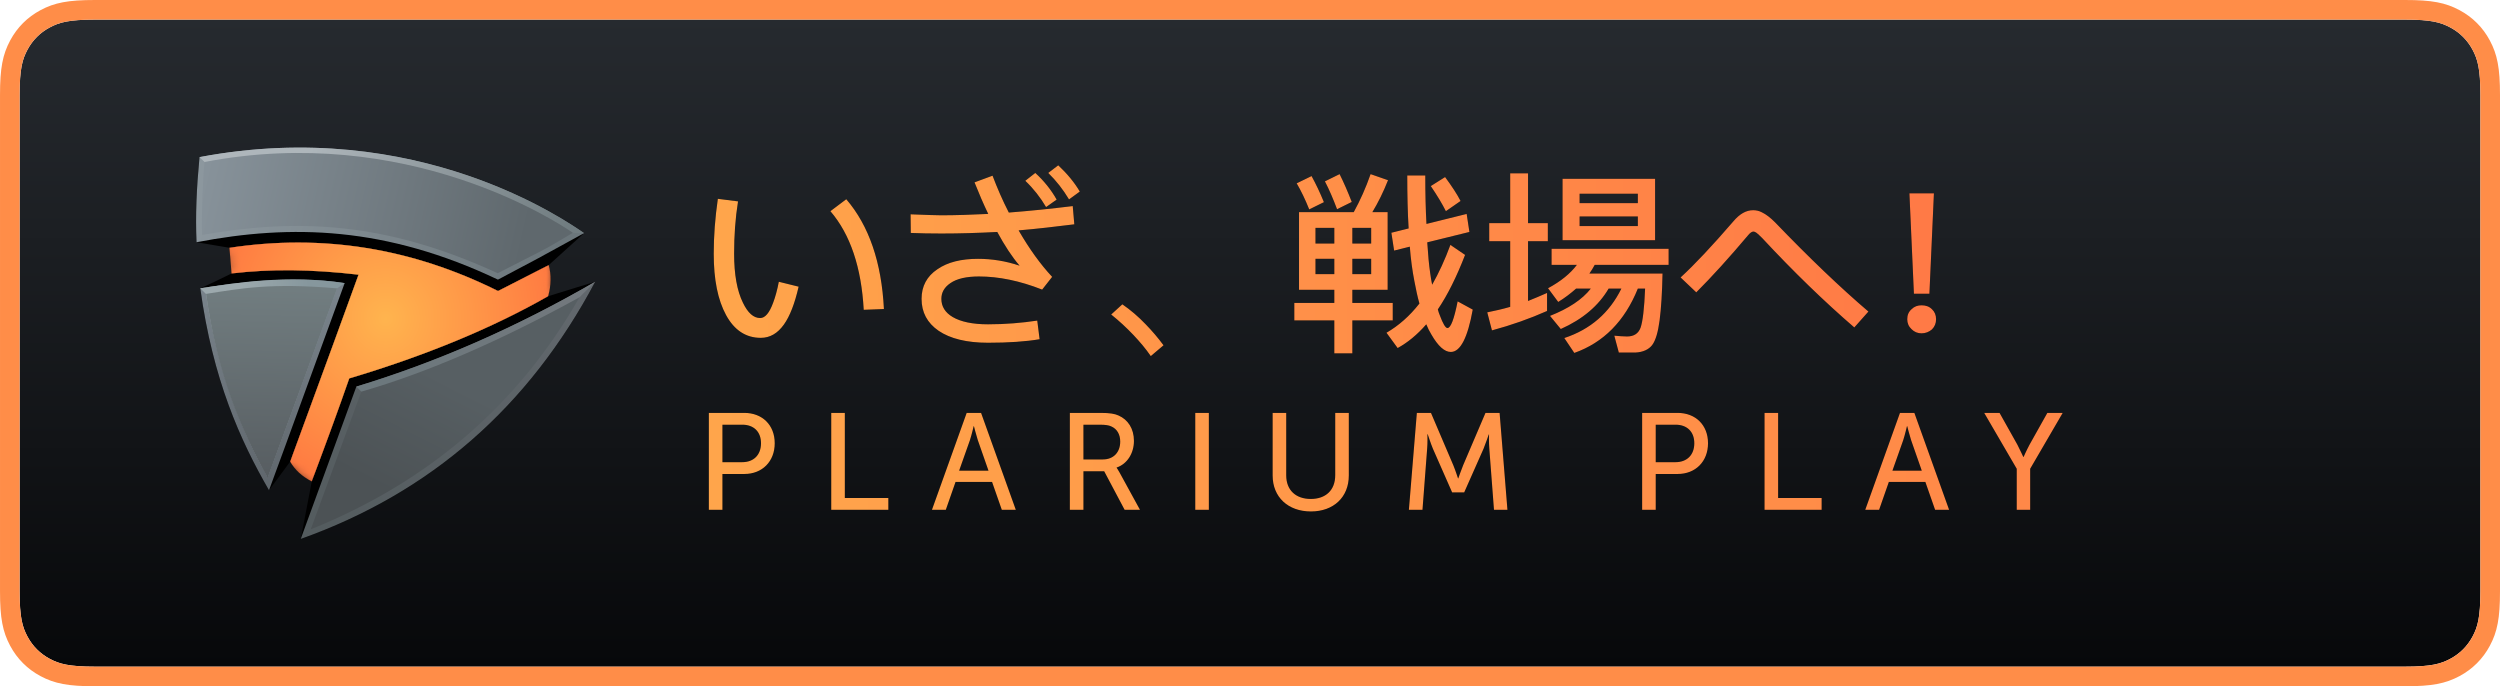 <svg height="70" viewBox="0 0 255 70" width="255" xmlns="http://www.w3.org/2000/svg" xmlns:xlink="http://www.w3.org/1999/xlink"><defs><linearGradient id="a" x1="50%" x2="50%" y1="0%" y2="100%"><stop offset="0" stop-color="#262a2f"/><stop offset="1" stop-color="#07080a"/></linearGradient><linearGradient id="b" x1="95.483%" x2="1.284%" y1="51.63%" y2="47.338%"><stop offset="0" stop-color="#6b767b"/><stop offset="1" stop-color="#8c979e"/></linearGradient><linearGradient id="c" x1="27.728%" x2="97.95%" y1="47.743%" y2="52.249%"><stop offset="0" stop-color="#aeb6bb"/><stop offset="1" stop-color="#717d81"/></linearGradient><linearGradient id="d" x1="50%" x2="48.314%" y1="7.904%" y2="100%"><stop offset="0" stop-color="#79838b"/><stop offset="1" stop-color="#5f666c"/></linearGradient><linearGradient id="e" x1="27.915%" x2="75.297%" y1="4.965%" y2="2.833%"><stop offset="0" stop-color="#9ca9ad"/><stop offset="1" stop-color="#86979d"/></linearGradient><linearGradient id="f" x1="96.106%" x2="1.444%" y1="16.627%" y2="86.987%"><stop offset="0" stop-color="#61676c"/><stop offset="1" stop-color="#545c5f"/></linearGradient><linearGradient id="g" x1="97.368%" x2="2.486%" y1="40.57%" y2="59.946%"><stop offset="0" stop-color="#72787d"/><stop offset="1" stop-color="#6c787d"/></linearGradient><radialGradient id="h" cx="48.563%" cy="34.251%" gradientTransform="matrix(-.331 .896 -.666 -.445 .874 .06)" r="74.014%"><stop offset="0" stop-color="#ffb44e"/><stop offset="1" stop-color="#ff7841"/></radialGradient><path id="i" d="m3.242 1.628.216 2.621c3.9-.471 8.216-.429 12.949.125-1.192 3.301-3.516 9.654-6.971 19.06.481.847 1.216 1.521 2.203 2.023 1.591-4.233 2.866-7.734 3.825-10.503 7.797-2.327 14.558-5.122 20.281-8.384.319-1.12.34-2.18.063-3.178-1.701.863-3.424 1.744-5.169 2.641-8.772-4.377-17.905-5.845-27.398-4.405z"/><filter id="j" height="124.6%" width="118.3%" x="-9.2%" y="-12.3%"><feOffset dx="0" dy="0" in="SourceAlpha" result="shadowOffsetOuter1"/><feGaussianBlur in="shadowOffsetOuter1" result="shadowBlurOuter1" stdDeviation="1"/><feColorMatrix in="shadowBlurOuter1" type="matrix" values="0 0 0 0 1   0 0 0 0 0.067   0 0 0 0 0.025  0 0 0 1 0"/></filter><path id="k" d="m3.242 1.628.216 2.621c3.9-.471 8.216-.429 12.949.125-1.192 3.301-3.516 9.654-6.971 19.06.481.847 1.216 1.521 2.203 2.023 1.591-4.233 2.866-7.734 3.825-10.503 7.797-2.327 14.558-5.122 20.281-8.384.319-1.12.34-2.18.063-3.178-1.701.863-3.424 1.744-5.169 2.641-8.772-4.377-17.905-5.845-27.398-4.405z"/><filter id="l" height="124.6%" width="118.3%" x="-9.2%" y="-12.3%"><feOffset dx="0" dy="0" in="SourceAlpha" result="shadowOffsetOuter1"/><feGaussianBlur in="shadowOffsetOuter1" result="shadowBlurOuter1" stdDeviation="1"/><feColorMatrix in="shadowBlurOuter1" type="matrix" values="0 0 0 0 0.812   0 0 0 0 0.227   0 0 0 0 0.078  0 0 0 1 0"/></filter><linearGradient id="m" x1="0%" x2="89.101%" y1="45.709%" y2="53.974%"><stop offset="0" stop-color="#87929a"/><stop offset="1" stop-color="#5f686d"/></linearGradient><linearGradient id="n" x1="50%" x2="48.326%" y1="0%" y2="100%"><stop offset="0" stop-color="#727e81"/><stop offset="1" stop-color="#575d61"/></linearGradient><linearGradient id="o" x1="48.293%" x2="22.127%" y1="34.852%" y2="79.517%"><stop offset="0" stop-color="#575f63"/><stop offset="1" stop-color="#4c5255"/></linearGradient><linearGradient id="p"><stop offset="0" stop-color="#ffae4c"/><stop offset="1" stop-color="#ff7a46"/></linearGradient><linearGradient id="q" x1="-20.766%" x2="117.136%" xlink:href="#p" y1="50%" y2="50%"/><path id="r" d="m66.32 5.32c2.32 2.7 3.6 6.44 3.84 11.2l-2.06.08c-.24-4.32-1.36-7.68-3.4-10.06zm-13.1-.04 2.06.26c-.28 1.74-.4 3.52-.4 5.34 0 2.12.3 3.78.9 5 .5 1.04 1.08 1.56 1.76 1.56.5 0 .94-.52 1.32-1.56.22-.58.42-1.3.58-2.14l2.02.5c-.4 1.74-.9 3.02-1.5 3.86-.64.9-1.42 1.36-2.36 1.36-1.52 0-2.7-.78-3.54-2.32s-1.26-3.62-1.26-6.26c0-1.8.14-3.66.42-5.6zm34.72-3.42c.92.86 1.66 1.76 2.2 2.68l-1.1.8c-.6-1-1.3-1.9-2.12-2.7zm-2.34.78c.88.8 1.62 1.72 2.18 2.72l-1.08.76c-.58-.98-1.28-1.88-2.12-2.68zm3.82 3.38.16 1.86c-1.92.24-3.8.46-5.68.62 1.1 1.9 2.24 3.48 3.42 4.74l-1.02 1.3c-2.28-.9-4.44-1.34-6.44-1.34-1.28 0-2.26.22-2.92.68-.62.42-.92.96-.92 1.6 0 .78.38 1.4 1.16 1.86.82.48 2.02.74 3.6.74 1.76 0 3.44-.14 5.02-.38l.24 1.9c-1.42.24-3.18.36-5.26.36-2.18 0-3.86-.42-5.04-1.22-1.16-.8-1.74-1.88-1.74-3.26 0-1.28.54-2.3 1.62-3.02 1.04-.72 2.42-1.06 4.14-1.06 1.4 0 2.82.22 4.24.7-.76-.88-1.52-2.04-2.28-3.44-1.92.1-3.8.16-5.68.16-1.14 0-2.18-.02-3.14-.06l-.02-1.9c1.6.06 2.64.1 3.12.1 1.52 0 3.12-.06 4.8-.14-.48-1-.94-2.06-1.4-3.22l1.84-.68c.48 1.26 1.02 2.52 1.66 3.76 2.08-.16 4.24-.38 6.52-.66zm5.06 10.02c.84.58 1.64 1.26 2.4 2.06.64.66 1.24 1.36 1.8 2.12l-1.3 1.1c-.52-.76-1.12-1.46-1.76-2.14-.72-.76-1.48-1.46-2.28-2.1zm18.02-9.4h5.58c.66-1.2 1.24-2.5 1.72-3.88l1.78.62c-.48 1.22-1.02 2.3-1.6 3.26h1.56v7.92h-3.6v1.34h4.12v1.78h-4.12v3.36h-1.84v-3.36h-4.08v-1.78h4.08v-1.34h-3.6zm7.36 6.32v-1.56h-1.92v1.56zm-3.76 0v-1.56h-1.92v1.56zm-1.92-3.12h1.92v-1.6h-1.92zm3.76-1.6v1.6h1.92v-1.6zm-4.16-5.28c.44.8.86 1.68 1.26 2.66l-1.5.74c-.4-1-.82-1.88-1.28-2.66zm2.86-.2c.42.84.84 1.8 1.24 2.84l-1.5.74c-.4-1.06-.8-2-1.24-2.84zm12.96 4.06.28 1.84-4.3 1.06c.08 1.28.18 2.32.3 3.14.06.42.12.82.2 1.18.68-1.2 1.3-2.54 1.86-4.06l1.5 1.02c-.86 2.22-1.78 4.08-2.78 5.56.06.22.12.42.2.6.32.86.58 1.3.78 1.3.34 0 .68-.92 1.04-2.72l1.54.84c-.52 2.88-1.26 4.32-2.24 4.32-.64 0-1.3-.6-1.98-1.78-.2-.32-.36-.66-.52-1.04-.92 1.06-1.9 1.86-2.92 2.42l-1.14-1.56c1.24-.72 2.36-1.7 3.36-2.98-.2-.7-.36-1.48-.52-2.32-.2-1.02-.36-2.18-.46-3.48l-1.6.4-.28-1.82 1.76-.44c-.1-1.64-.14-3.44-.14-5.4h1.84c0 1.88.04 3.52.12 4.94zm-2.2-3.76c.68.92 1.22 1.74 1.58 2.44l-1.5 1.04c-.38-.76-.9-1.62-1.54-2.56zm4.5 4.7h2.14v-5.08h1.82v5.08h2.02v1.84h-2.02v6.1c.66-.26 1.3-.54 1.94-.82v1.84c-1.76.78-3.62 1.44-5.62 1.98l-.48-1.84c.8-.16 1.58-.34 2.34-.56v-6.7h-2.14zm7.48-4.52h9.44v6.26h-9.44zm7.68 4.82v-.98h-5.94v.98zm-5.94-2.34h5.94v-.96h-5.94zm-2.86 4.66h11.94v1.64h-7.54c-.16.3-.34.6-.54.88h7.46c-.04 1.96-.14 3.56-.3 4.78-.16 1.2-.4 2.04-.76 2.52-.36.46-.94.72-1.7.76h-1.7l-.46-1.72c.46.04.9.08 1.3.08.7 0 1.16-.3 1.38-.9.22-.64.38-1.96.46-3.98h-.74c-1.34 3.32-3.5 5.5-6.48 6.56l-1.02-1.52c2.66-.88 4.6-2.56 5.82-5.04h-1.3c-1.02 1.74-2.64 3.12-4.88 4.12l-1.1-1.34c1.88-.74 3.28-1.66 4.16-2.78h-1.5c-.54.48-1.14.94-1.82 1.36l-1.04-1.4c1.3-.7 2.28-1.5 2.94-2.38h-2.58zm20.56-3.94c.3 0 .6.06.9.22.42.2.86.54 1.34 1.02 3.48 3.62 6.66 6.66 9.52 9.1l-1.44 1.62c-3.06-2.64-6.2-5.68-9.4-9.12-.24-.24-.44-.42-.56-.52-.14-.1-.24-.14-.32-.14-.16 0-.34.12-.54.36-1.92 2.28-3.7 4.24-5.3 5.84l-1.6-1.52c1.44-1.32 3.24-3.24 5.38-5.72.64-.76 1.3-1.14 2.02-1.14zm15.94-1.72h2.5l-.46 10.24h-1.58zm1.24 11.42c.42 0 .78.12 1.06.4.28.26.42.6.42 1.02s-.14.76-.42 1.04c-.3.26-.66.4-1.06.4s-.74-.14-1.02-.42c-.3-.28-.44-.62-.44-1.02 0-.42.14-.76.44-1.02.28-.28.62-.4 1.02-.4z"/><linearGradient id="s" x1="-25.026%" x2="121.837%" xlink:href="#p" y1="35.35%" y2="35.35%"/><path id="t" d="m52.302 37v-9.884h3.626c1.806 0 3.094 1.218 3.094 3.094s-1.288 3.136-3.094 3.136h-2.24v3.654zm1.386-4.858h2.016c1.176 0 1.918-.742 1.918-1.932 0-1.176-.742-1.89-1.904-1.89h-2.03zm11.098 4.858v-9.884h1.386v8.68h4.438v1.204zm10.272 0 3.542-9.884h1.47l3.542 9.884h-1.428l-.994-2.842h-3.724l-.994 2.842zm2.772-3.99h2.996l-1.092-3.122c-.168-.518-.392-1.414-.392-1.414h-.028s-.21.896-.378 1.414zm11.294 3.99v-9.884h3.136c.952 0 1.428.084 1.834.266.952.42 1.568 1.33 1.568 2.59s-.686 2.352-1.764 2.716v.028s.112.14.28.448l2.1 3.836h-1.568l-2.086-3.934h-2.114v3.934zm1.386-5.138h1.988c1.078 0 1.764-.728 1.764-1.82 0-.714-.308-1.288-.924-1.554-.252-.112-.56-.168-1.19-.168h-1.638zm11.406 5.138v-9.884h1.386v9.884zm7.892-3.5v-6.384h1.386v6.37c0 1.526.994 2.408 2.506 2.408s2.492-.882 2.492-2.422v-6.356h1.386v6.384c0 2.212-1.554 3.668-3.864 3.668-2.324 0-3.906-1.456-3.906-3.668zm13.898 3.5.812-9.884h1.442l2.282 5.348c.224.546.476 1.33.476 1.33h.028s.266-.784.49-1.33l2.282-5.348h1.442l.798 9.884h-1.372l-.476-6.23c-.056-.602-.028-1.456-.028-1.456h-.028s-.308.91-.532 1.456l-1.974 4.452h-1.232l-1.96-4.452c-.224-.532-.532-1.484-.532-1.484h-.028s.028.882-.028 1.484l-.476 6.23zm23.792 0v-9.884h3.626c1.806 0 3.094 1.218 3.094 3.094s-1.288 3.136-3.094 3.136h-2.24v3.654zm1.386-4.858h2.016c1.176 0 1.918-.742 1.918-1.932 0-1.176-.742-1.89-1.904-1.89h-2.03zm11.098 4.858v-9.884h1.386v8.68h4.438v1.204zm10.272 0 3.542-9.884h1.47l3.542 9.884h-1.428l-.994-2.842h-3.724l-.994 2.842zm2.772-3.99h2.996l-1.092-3.122c-.168-.518-.392-1.414-.392-1.414h-.028s-.21.896-.378 1.414zm12.68 3.99v-4.186l-3.318-5.698h1.568l1.82 3.248c.294.574.602 1.246.602 1.246h.028s.294-.672.602-1.246l1.82-3.248h1.568l-3.318 5.698v4.186z"/><mask id="u" fill="#fff"><path d="m3.242 1.628.216 2.621c-2.229 1.015-3.265 1.509-3.109 1.484 5.646-.922 10.13-1.162 14.644-.502-.786 2.047-3.356 9.09-7.709 21.129l2.152-2.926c.481.847 1.216 1.521 2.203 2.023-.14.756-.488 2.633-1.044 5.632l5.592-15.303c9.125-2.89 17.247-6.455 24.367-10.697-1.02.293-4.721 1.456-4.809 1.481.319-1.12.341-2.18.064-3.178l1.074-.972v-.897c-3.128 1.688-5.224 2.806-6.288 3.353-8.331-4.13-18.454-6.216-30.509-3.919-.243.046.809.27 3.156.671z" fill="#fff" fill-rule="evenodd"/></mask></defs><g fill="none" fill-rule="evenodd"><path d="m9.692 2h235.617c2.675 0 3.644.278 4.622.801s1.745 1.29 2.268 2.268.801 1.948.801 4.622v50.617c0 2.675-.278 3.644-.801 4.622s-1.29 1.745-2.268 2.268-1.948.801-4.622.801h-235.617c-2.675 0-3.644-.278-4.622-.801s-1.745-1.29-2.268-2.268-.801-1.948-.801-4.622v-50.617c0-2.675.278-3.644.801-4.622s1.29-1.745 2.268-2.268 1.948-.801 4.622-.801z" fill="url(#a)"/><g fill-rule="nonzero"><path d="m9.692 0h235.617c2.74 0 4.125.267 5.565 1.038 1.326.709 2.379 1.762 3.088 3.088.77 1.441 1.038 2.825 1.038 5.565v50.617c0 2.74-.267 4.125-1.038 5.565-.709 1.326-1.762 2.379-3.088 3.088-1.441.77-2.825 1.038-5.565 1.038h-235.617c-2.74 0-4.125-.267-5.565-1.038-1.326-.709-2.379-1.762-3.088-3.088-.77-1.441-1.038-2.825-1.038-5.565v-50.617c0-2.74.267-4.125 1.038-5.565.709-1.326 1.762-2.379 3.088-3.088 1.441-.77 2.825-1.038 5.565-1.038zm0 2c-2.675 0-3.644.278-4.622.801s-1.745 1.29-2.268 2.268-.801 1.948-.801 4.622v50.617c0 2.675.278 3.644.801 4.622s1.29 1.745 2.268 2.268 1.948.801 4.622.801h235.617c2.675 0 3.644-.278 4.622-.801s1.745-1.29 2.268-2.268.801-1.948.801-4.622v-50.617c0-2.675-.278-3.644-.801-4.622s-1.29-1.745-2.268-2.268-1.948-.801-4.622-.801z" fill="#ff8d48"/><g transform="translate(20 15)"><g fill="#000"><path d="m.349 1.026c22.251-4.221 37.549 6.609 39.229 7.752-1.019.917-2.221 2.003-3.607 3.26-.054.029-1.775.91-5.161 2.641-8.791-4.363-17.926-5.831-27.404-4.405-1.104-.191-2.224-.38-3.36-.567-.12-2.769.002-5.491.303-8.681z"/><path d="m.429 14.405c.835-.365 1.898-.869 3.192-1.512 5.068-.562 9.384-.519 12.948.129-1.359 3.708-3.681 10.061-6.966 19.058-.328.434-1.05 1.409-2.164 2.925-2.932-5.08-5.735-11.293-7.009-20.6z"/><path d="m15.624 23.602-3.824 10.5-1.123 5.87c13.24-4.715 23.253-13.461 30.039-26.237-1.138.349-2.103.637-4.807 1.481-7.593 3.878-14.355 6.674-20.285 8.386z"/></g><g><path d="m.349 1.026c22.251-4.221 37.549 6.609 39.229 7.753-4.996 2.752-4.427 2.436-8.788 4.743-11.419-5.423-21.042-5.678-30.743-3.815-.12-2.769.001-5.49.302-8.681z" fill="url(#b)"/><path d="m.349 1.026c22.251-4.221 37.549 6.609 39.229 7.753-.357 0-.856-.013-1.14-.035-7.872-.632-30.225-4.683-36.433-6.884-.05-.018-1.113-.316-1.135-.335-.202-.184-.305-.283-.521-.498z" fill="url(#c)"/><path d="m.429 14.405c3.516-.548 9.435-1.379 14.726-.529-2.406 6.563-5.863 16.133-7.717 21.129-2.932-5.08-5.735-11.293-7.009-20.6z" fill="url(#d)"/><path d="m.429 14.405c3.516-.548 8.835-1.408 14.725-.528-.459.331-.718.511-.777.54-3.552 9.707-5.913 16.13-7.084 19.27-2.062-3.744-4.578-9.054-5.987-16.884-.054-.297-.149-.899-.287-1.803-.087-.084-.284-.281-.59-.593z" fill="url(#e)"/><path d="m16.348 24.431-5.672 15.54c13.24-4.715 23.253-13.461 30.039-26.237-7.92 4.591-16.043 8.156-24.367 10.697z" fill="url(#f)"/><path d="m16.348 24.431.531.537c8.153.074 15.558-3.135 22.215-9.627.151-.147.232-.237.407-.414.208-.211.544-.542 1.215-1.193-8.08 4.678-16.202 8.243-24.367 10.697z" fill="url(#g)"/></g><g transform="translate(.161 8.646)"><g mask="url(#u)"><use fill="#000" filter="url(#j)" xlink:href="#i"/><use fill="url(#h)" xlink:href="#i"/></g><g mask="url(#u)"><use fill="#000" filter="url(#l)" xlink:href="#k"/><use fill="url(#h)" xlink:href="#k"/></g></g><path d="m.869 1.523c20.608-3.963 35.888 6.076 37.568 7.22-3.359 2.033-3.272 1.848-7.671 4.127-11.455-5.266-20.417-5.611-30.161-3.906-.071-1.973.11-6.402.263-7.44z" fill="url(#m)"/><path d="m1.019 14.977c3.516-.548 6.596-1.151 13.366-.564-2.406 6.563-5.233 14.34-7.087 19.336-2.763-5.043-5.122-10.499-6.279-18.772z" fill="url(#n)"/><path d="m16.854 24.95-5.158 14.042c12.058-4.856 21.196-12.747 27.414-23.671-8.12 4.474-15.539 7.684-22.256 9.629z" fill="url(#o)"/></g><g transform="translate(20 15)"><use fill="#010101" xlink:href="#r"/><use fill="url(#q)" xlink:href="#r"/></g><g transform="translate(20 15)"><use fill="#010101" xlink:href="#t"/><use fill="url(#s)" xlink:href="#t"/></g></g></g></svg>